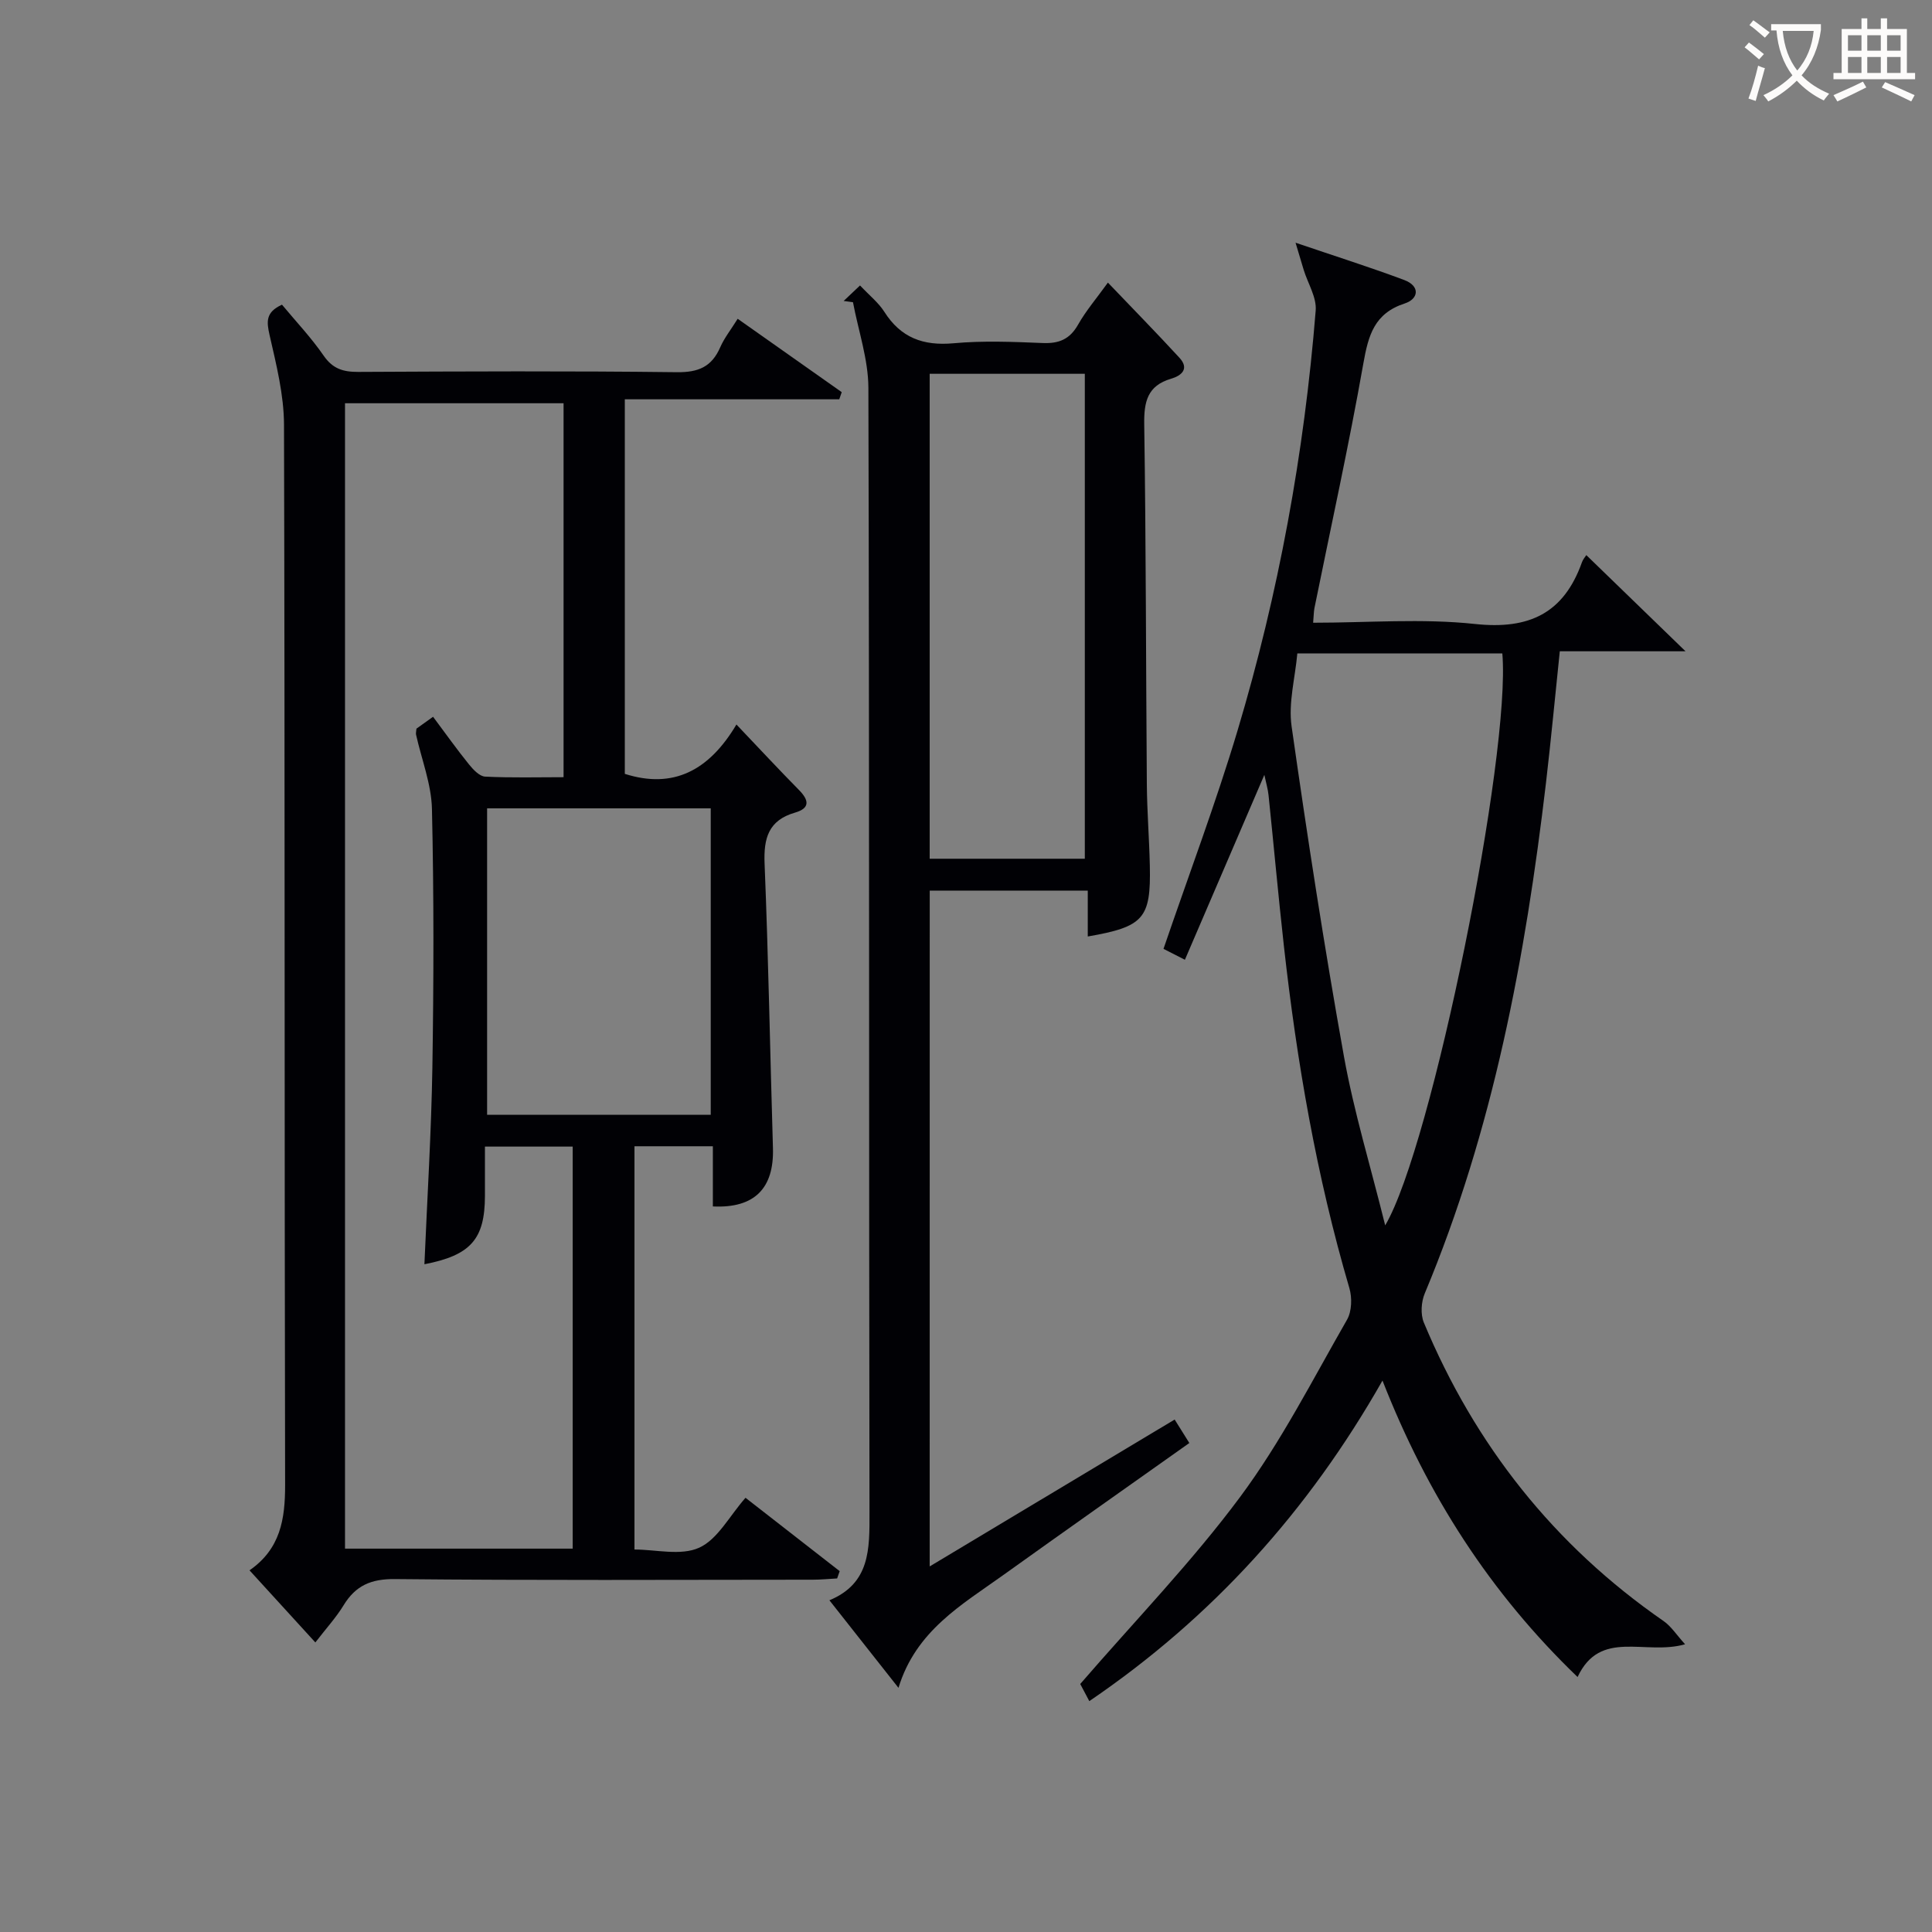 <svg enable-background="new 0 0 400 400" viewBox="0 0 400 400" xmlns="http://www.w3.org/2000/svg"><rect x="0" y="0" width="400" height="400" fill="#808080" stroke="none"/><g fill="#010105"><path d="m152.47 150c4.69 4.93 8.76 9.31 12.96 13.57 2.07 2.1 2.31 3.76-.82 4.67-5.5 1.59-6.53 5.28-6.31 10.59.8 19.61 1.14 39.24 1.73 58.86.25 8.3-3.78 12.51-12.44 12.09 0-4.04 0-8.13 0-12.46-5.69 0-10.78 0-16.23 0v83.49c4.41 0 9.61 1.35 13.41-.38 3.81-1.73 6.23-6.52 9.58-10.33 6.6 5.14 13.05 10.17 19.5 15.19-.18.5-.35 1.01-.53 1.51-1.69.09-3.37.26-5.06.26-28.83.02-57.67.16-86.49-.13-4.94-.05-8.13 1.33-10.63 5.42-1.55 2.54-3.6 4.78-5.85 7.7-4.55-4.99-8.94-9.8-13.63-14.93 6.42-4.45 7.38-10.62 7.37-17.69-.16-73.16-.03-146.33-.23-219.49-.02-6.19-1.59-12.44-2.98-18.53-.64-2.82-.85-4.77 2.56-6.33 2.85 3.43 6.04 6.8 8.64 10.57 1.88 2.72 4.04 3.36 7.13 3.35 22-.11 44-.21 66 .06 4.44.05 7.2-1.11 8.96-5.15.84-1.93 2.21-3.64 3.62-5.91 7.38 5.21 14.46 10.2 21.54 15.19-.17.49-.34.99-.51 1.48-14.69 0-29.37 0-44.4 0v77.55c10.05 3.2 17.46-.7 23.11-10.22zm-64.6 111.75c.59-13.9 1.43-27.34 1.65-40.79.28-17.82.32-35.66-.09-53.48-.12-5.15-2.15-10.25-3.29-15.38-.07-.3.04-.64.08-1.24 1-.71 2.14-1.53 3.44-2.46 2.62 3.5 4.93 6.76 7.43 9.85.87 1.08 2.18 2.48 3.35 2.54 5.42.27 10.85.12 16.24.12 0-26.28 0-51.86 0-77.42-15.35 0-30.38 0-45.25 0v237.14h47.14c0-27.99 0-55.68 0-83.24-6.17 0-11.92 0-18.17 0 0 3.62.01 6.93 0 10.23-.02 8.91-2.91 12.27-12.53 14.13zm59.28-30.95c0-21.45 0-42.46 0-63.44-15.69 0-30.93 0-46.3 0v63.44z"/><path d="m271.87 128.93c11.33 0 22.55-.92 33.53.26 11.2 1.2 18.37-2.22 22.13-12.79.21-.6.67-1.11.9-1.47 6.61 6.41 13.14 12.74 20.54 19.91-9.27 0-17.46 0-26.03 0-.99 9.46-1.82 18.36-2.86 27.24-4.27 36.21-10.93 71.84-25.1 105.71-.74 1.76-.9 4.32-.19 6.03 10.57 25.36 26.95 46.1 49.62 61.79 1.6 1.11 2.72 2.9 4.47 4.82-8.34 2.37-17.55-3.26-22.26 6.78-18.07-17.39-31.09-37.61-40.39-61.38-15.39 27.09-35.27 49.07-60.7 66.37-.88-1.65-1.62-3.06-1.88-3.55 11.42-13.2 23.16-25.33 33.14-38.77 8.47-11.41 14.99-24.27 22.1-36.65.99-1.73 1.07-4.55.48-6.55-6.8-23.17-10.88-46.84-13.55-70.78-1.16-10.41-2.1-20.84-3.18-31.25-.13-1.26-.5-2.5-.87-4.22-5.57 12.97-10.92 25.41-16.45 38.28-2.11-1.07-3.49-1.78-4.43-2.26 5.25-15.38 10.82-30.13 15.33-45.19 8.49-28.38 13.81-57.43 16.18-86.97.22-2.72-1.61-5.59-2.48-8.4-.46-1.5-.9-3.01-1.69-5.64 8.46 2.88 15.56 5.12 22.52 7.73 3.29 1.24 3.01 3.89.08 4.85-6.29 2.05-7.53 6.58-8.56 12.41-3 16.97-6.72 33.82-10.14 50.71-.14.82-.14 1.65-.26 2.98zm14.92 124.77c9.68-16.36 26.06-97.57 24.25-118.42-13.74 0-27.5 0-42.44 0-.46 5.1-1.88 10.24-1.19 15.09 3.25 22.82 6.76 45.62 10.83 68.3 2.07 11.52 5.52 22.79 8.55 35.03z"/><path d="m192.48 324.31c17.23-10.34 33.72-20.22 50.72-30.41.89 1.42 1.88 3 3.04 4.86-13.04 9.24-25.81 18.23-38.51 27.33-8.61 6.17-18.1 11.52-21.71 23.36-5-6.35-9.4-11.92-14.3-18.13 8.45-3.5 8.31-10.6 8.3-18.14-.14-77.62-.01-155.25-.23-232.87-.02-5.92-2.08-11.83-3.19-17.74-.64-.09-1.29-.17-1.93-.26 1.03-.98 2.06-1.95 3.39-3.21 1.95 2.08 3.82 3.55 5.02 5.44 3.41 5.38 8.05 7.1 14.33 6.53 6.11-.56 12.32-.3 18.48-.05 3.36.14 5.6-.78 7.31-3.8 1.62-2.87 3.81-5.42 6.18-8.71 5.1 5.34 10.04 10.37 14.81 15.56 2.08 2.26.48 3.69-1.72 4.34-4.92 1.44-5.64 4.77-5.57 9.46.37 24.81.35 49.63.54 74.44.04 5.65.5 11.29.62 16.94.24 10.92-1.26 12.63-12.85 14.64 0-3.1 0-6.14 0-9.5-11.12 0-21.71 0-32.72 0-.01 46.12-.01 92.32-.01 139.92zm32.12-146.52c0-33.82 0-67.15 0-100.4-10.97 0-21.54 0-32.12 0v100.4z"/></g><path d="m362.1 8.8c1.1.8 2.1 1.6 3.1 2.4l-1 1.1c-1.3-1.1-2.3-2-3-2.5zm1.9 4.8c.5.2.9.4 1.4.5-.6 2.3-1.3 4.5-1.9 6.8l-1.5-.5c.8-2.1 1.4-4.3 2-6.8zm-1-9.4c1.3.9 2.4 1.8 3.4 2.5l-1 1.1c-1.4-1.2-2.4-2.1-3.2-2.6zm3.7 2.2v-1.4h10.3v1.2c-.5 3.6-1.8 6.8-4 9.4 1.5 1.6 3.4 2.8 5.7 3.8-.3.4-.7.8-1.1 1.4-2.3-1.1-4.1-2.5-5.6-4.1-1.6 1.6-3.6 3.1-5.9 4.3-.3-.5-.7-.9-1-1.3 2.4-1.1 4.4-2.5 6-4.1-1.9-2.5-3-5.6-3.3-9.3h-1.1zm8.8 0h-6.4c.3 3.3 1.3 6 3 8.2 2-2.3 3.1-5.1 3.4-8.2z" fill="#fcfbfa"/><path d="m385.3 3.8h1.3v2.2h2.8v-2.2h1.3v2.2h4.1v9.1h1.7v1.3h-16.9v-1.3h1.7v-9.1h4.1v-2.2zm.4 13.1.7 1.2c-1.8.9-3.8 1.9-6 2.9-.2-.4-.5-.8-.8-1.3 2.3-1 4.3-1.9 6.1-2.8zm-3.1-6.4h2.8v-3.2h-2.8zm0 4.6h2.8v-3.3h-2.8zm4-4.6h2.8v-3.2h-2.8zm0 4.6h2.8v-3.3h-2.8zm3.7 1.9c2.1.9 4.1 1.8 6.1 2.7l-.7 1.3c-2.2-1.1-4.2-2-6.1-2.9zm3.2-9.7h-2.8v3.2h2.8zm-2.8 7.8h2.8v-3.3h-2.8z" fill="#fcfbfa"/></svg>
